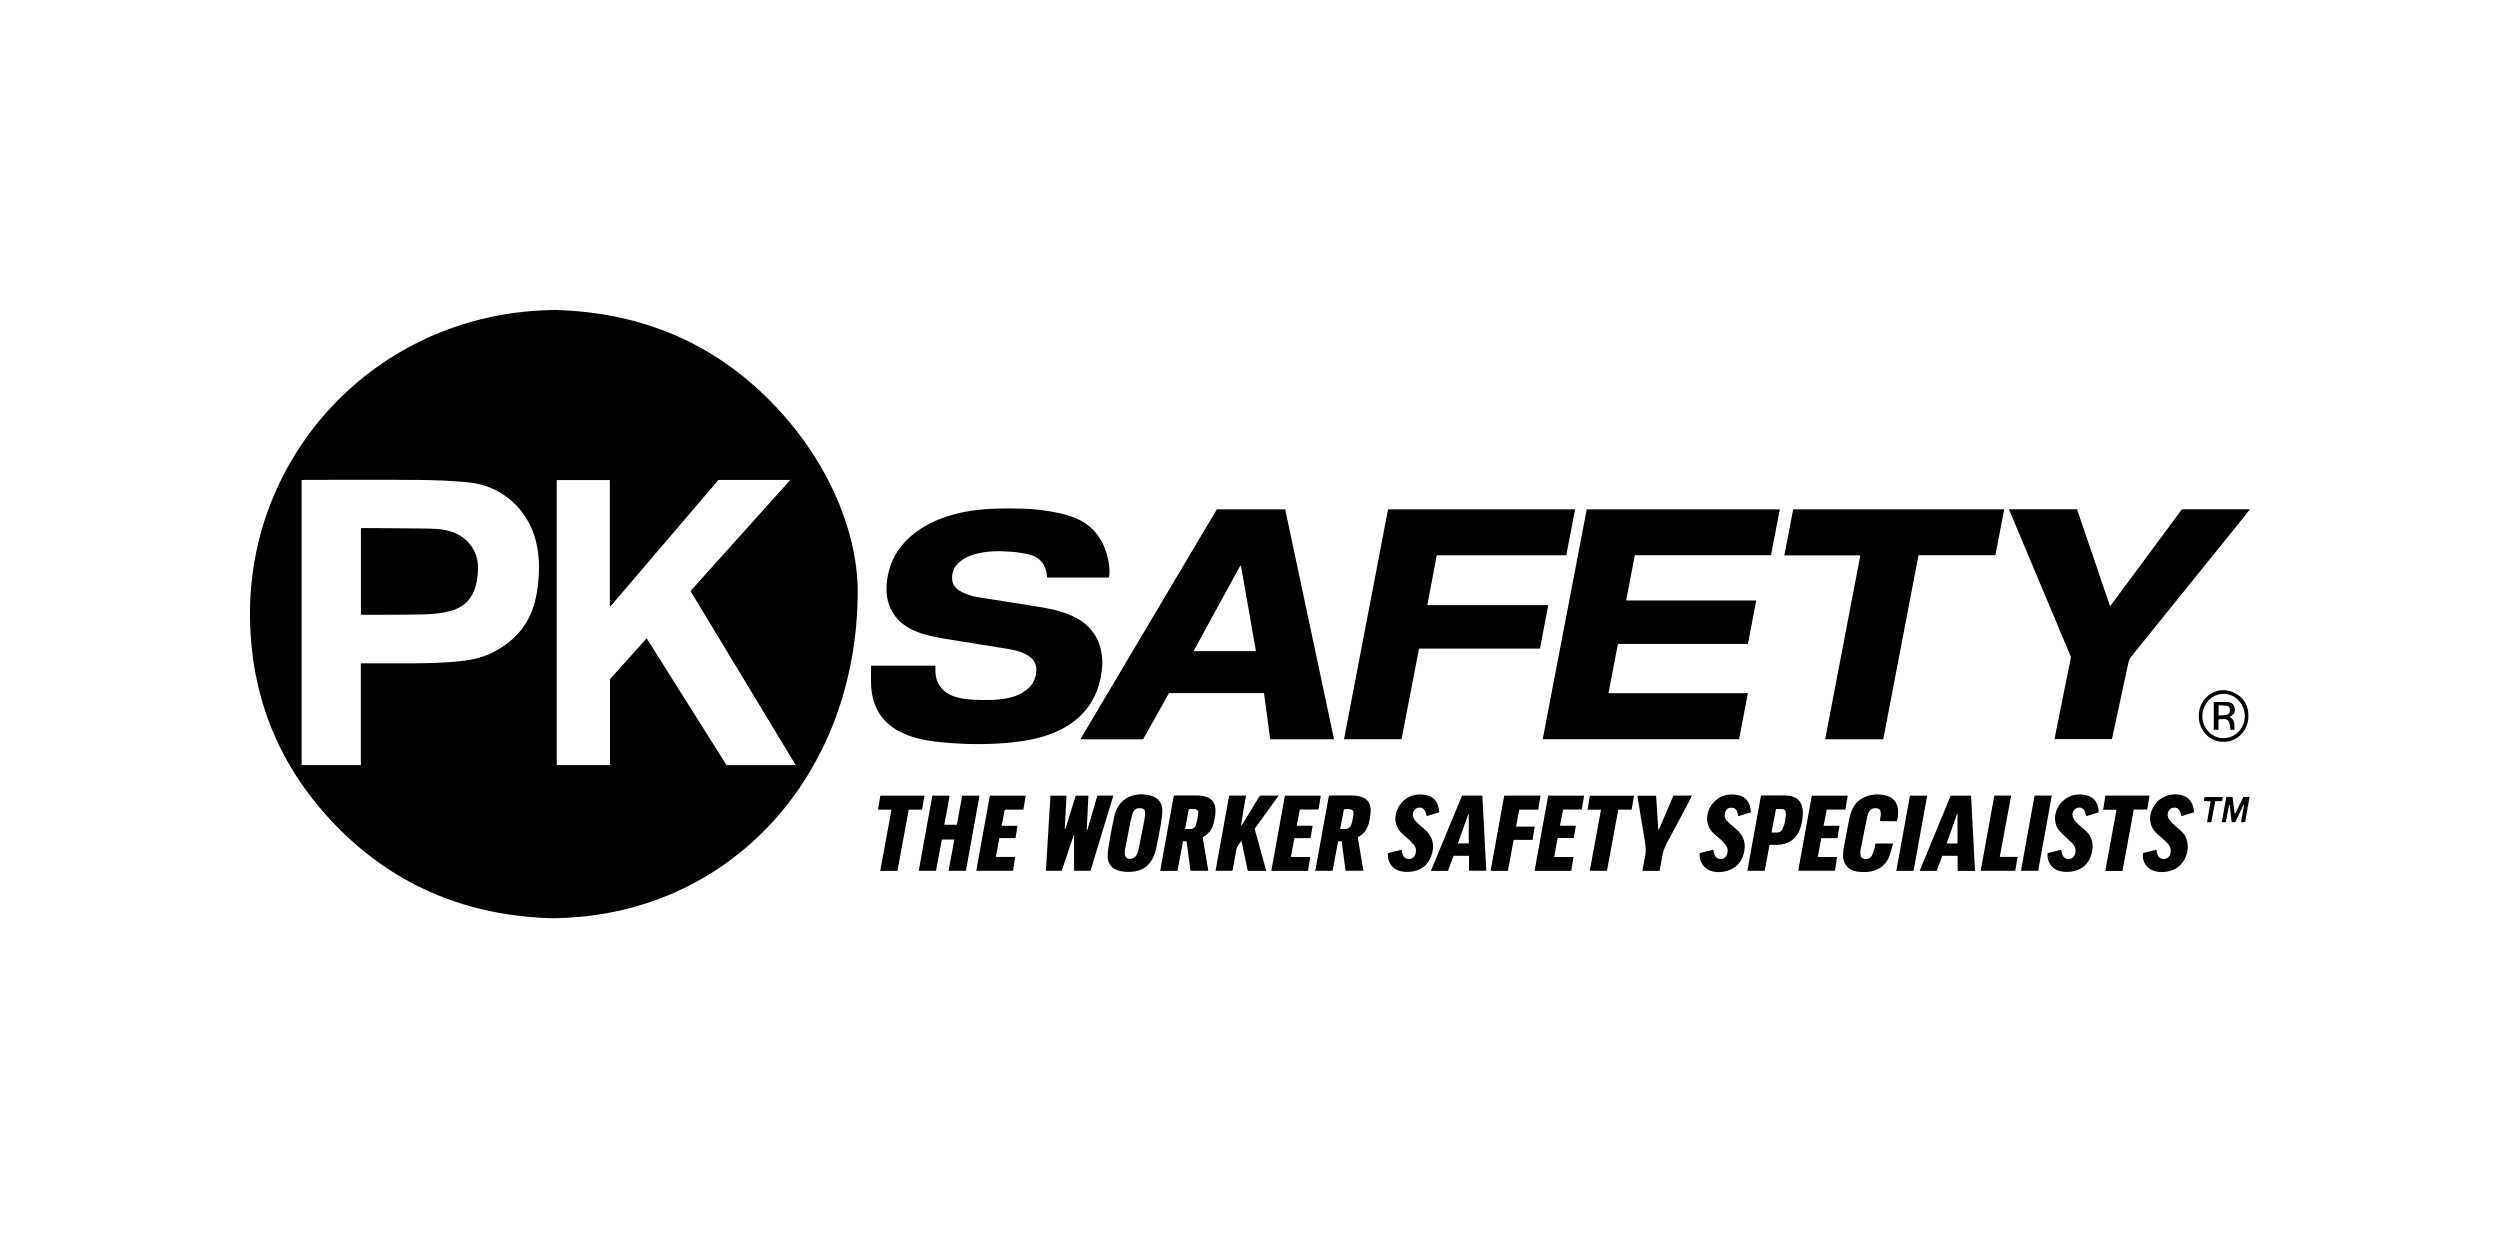 <svg xmlns="http://www.w3.org/2000/svg" width="250" height="125" viewBox="0 0 250 125" fill="none"><g clip-path="url(#clip0_20470_39306)"><path d="M85.77 58.874C85.865 77.482 72.945 91.746 55.126 91.822C46.902 91.573 39.736 88.728 33.909 82.884C27.924 76.881 24.936 69.56 25.001 61.078C25.123 44.963 38.087 31.11 55.589 31C63.67 31.231 70.743 33.968 76.558 39.633C82.666 45.583 85.668 52.896 85.77 58.874ZM30.164 76.504H36.084V66.332C36.482 66.332 36.85 66.334 37.219 66.332C40.025 66.308 42.835 66.415 45.637 66.159C46.834 66.05 48.007 65.856 49.103 65.327C51.346 64.244 52.89 62.568 53.509 60.118C53.63 59.639 53.715 59.148 53.775 58.657C53.959 57.161 53.967 55.667 53.61 54.19C52.82 50.916 50.179 48.556 46.835 48.233C45.222 48.076 43.595 48.011 41.973 47.996C38.16 47.963 34.347 47.986 30.533 47.987C30.415 47.987 30.295 47.999 30.164 48.007V76.506V76.504ZM71.842 47.995C68.244 52.208 64.65 56.417 61.056 60.626C61.032 60.613 61.007 60.599 60.984 60.586V48.009H55.675V76.509H60.997V67.92C62.216 66.56 63.431 65.203 64.666 63.826C67.349 68.088 70.007 72.311 72.654 76.516H79.574C76.05 70.686 72.552 64.897 69.05 59.103C72.374 55.402 75.681 51.721 79.03 47.994H71.843L71.842 47.995Z" fill="black"></path><path d="M110.909 57.754H104.724C104.714 57.7 104.698 57.648 104.694 57.596C104.625 56.534 104.037 55.745 103.011 55.477C102.384 55.312 101.729 55.217 101.081 55.169C99.897 55.082 98.712 55.087 97.553 55.403C96.882 55.586 96.26 55.867 95.765 56.378C95.346 56.81 95.182 57.332 95.212 57.922C95.237 58.427 95.501 58.786 95.918 59.048C96.492 59.407 97.123 59.61 97.784 59.717C99.664 60.022 101.547 60.311 103.429 60.609C104.688 60.808 105.942 61.03 107.12 61.547C108.682 62.232 109.743 63.352 110.104 65.056C110.284 65.904 110.262 66.761 110.102 67.609C109.569 70.436 107.875 72.29 105.237 73.332C103.884 73.867 102.465 74.118 101.024 74.258C98.818 74.474 96.609 74.448 94.404 74.252C93.18 74.143 91.963 73.965 90.802 73.531C88.536 72.685 87.268 71.076 87.118 68.644C87.076 67.963 87.112 67.277 87.112 66.565H93.543C93.543 66.723 93.543 66.887 93.543 67.051C93.545 68.296 94.185 69.2 95.36 69.624C96.059 69.876 96.787 69.954 97.521 69.978C98.603 70.013 99.687 70.037 100.756 69.815C101.552 69.65 102.289 69.354 102.885 68.776C103.389 68.286 103.626 67.677 103.634 66.985C103.642 66.357 103.338 65.894 102.811 65.564C102.155 65.152 101.417 64.993 100.671 64.87C98.525 64.518 96.374 64.188 94.227 63.834C93.147 63.656 92.084 63.407 91.097 62.908C89.41 62.055 88.551 60.486 88.656 58.597C88.777 56.449 89.69 54.733 91.354 53.399C92.314 52.629 93.4 52.089 94.561 51.692C96.21 51.128 97.919 50.914 99.65 50.863C101.41 50.812 103.171 50.837 104.913 51.122C105.645 51.242 106.38 51.399 107.082 51.632C109.194 52.333 110.376 53.864 110.824 55.999C110.944 56.57 110.994 57.153 110.911 57.754L110.909 57.754Z" fill="black"></path><path d="M158.676 50.93H177.982C177.686 52.464 177.394 53.982 177.096 55.523H163.48C163.193 57.03 162.911 58.518 162.62 60.049H175.623C175.343 61.517 175.071 62.941 174.794 64.395H161.794C161.477 66.039 161.165 67.659 160.844 69.322H174.788C174.489 70.877 174.199 72.385 173.904 73.92H154.271C155.739 66.257 157.206 58.6 158.676 50.93V50.93Z" fill="black"></path><path d="M133.405 73.929H127.019C126.813 72.388 126.609 70.862 126.402 69.315H116.898C116.042 70.844 115.178 72.385 114.311 73.932H108.029C112.592 66.248 117.134 58.597 121.685 50.932H128.518C130.144 58.586 131.771 66.245 133.404 73.929H133.405ZM124.095 56.581C124.07 56.582 124.045 56.584 124.02 56.585C122.47 59.416 120.92 62.247 119.351 65.113H125.595C125.092 62.254 124.594 59.418 124.095 56.581Z" fill="black"></path><path d="M134.4 73.924C135.871 66.245 137.337 58.595 138.805 50.932H157.512C157.218 52.458 156.926 53.974 156.627 55.525H143.676C143.36 57.194 143.05 58.827 142.731 60.511H154.827C154.546 61.986 154.275 63.409 153.998 64.858H141.903C141.317 67.89 140.736 70.903 140.154 73.923H134.4V73.924Z" fill="black"></path><path d="M218.194 50.925H225C224.738 51.257 224.508 51.555 224.271 51.848C220.554 56.452 216.835 61.055 213.123 65.663C212.995 65.823 212.895 66.028 212.851 66.227C212.293 68.779 211.748 71.333 211.194 73.916H205.444C205.994 71.187 206.542 68.469 207.099 65.707C205.044 60.812 202.974 55.884 200.894 50.928H207.704C208.795 54.129 209.888 57.342 211.009 60.629C213.43 57.359 215.812 54.141 218.194 50.924L218.194 50.925Z" fill="black"></path><path d="M179.321 50.932H200.421C200.126 52.466 199.835 53.976 199.539 55.517H191.851C190.674 61.665 189.502 67.787 188.328 73.924H182.518C183.691 67.794 184.858 61.693 186.034 55.543H178.432C178.735 53.973 179.028 52.455 179.321 50.932Z" fill="black"></path><path d="M109.048 87.082H107.407V83.501C107.396 83.497 107.387 83.493 107.377 83.489C106.979 84.68 106.58 85.872 106.175 87.08H104.591C104.744 84.569 104.895 82.078 105.048 79.567H106.654C106.593 80.682 106.533 81.778 106.473 82.876C106.495 82.881 106.517 82.886 106.54 82.892C106.883 81.787 107.227 80.683 107.575 79.566H108.842C108.785 80.72 108.729 81.852 108.673 82.984C108.693 82.989 108.714 82.996 108.735 83.001C109.067 81.859 109.399 80.717 109.735 79.562H111.335C110.569 82.084 109.81 84.58 109.049 87.082H109.048Z" fill="black"></path><path d="M96.218 79.564H97.951C97.495 82.08 97.043 84.572 96.589 87.082H94.858C95.05 86.036 95.239 85.01 95.433 83.952H94.183C93.994 84.976 93.799 86.022 93.603 87.08H91.874C92.33 84.562 92.781 82.073 93.234 79.565H94.965C94.788 80.535 94.613 81.491 94.432 82.474H95.685C95.862 81.51 96.038 80.549 96.218 79.564Z" fill="black"></path><path d="M134.556 87.074C134.429 86.107 134.302 85.139 134.172 84.14C134.061 84.133 133.955 84.126 133.814 84.117C133.627 85.116 133.445 86.095 133.26 87.083H131.529C131.985 84.569 132.435 82.08 132.89 79.568C133.001 79.56 133.098 79.547 133.196 79.547C133.872 79.545 134.548 79.543 135.225 79.549C135.415 79.551 135.607 79.569 135.796 79.601C136.654 79.748 137.092 80.242 137.066 81.11C137.052 81.544 136.973 81.985 136.857 82.404C136.698 82.976 136.35 83.428 135.775 83.721C135.962 84.829 136.15 85.935 136.342 87.074H134.556V87.074ZM134.018 82.908C134.193 82.908 134.326 82.908 134.459 82.908C134.839 82.908 135.07 82.716 135.163 82.354C135.221 82.125 135.287 81.897 135.321 81.664C135.414 81.028 135.291 80.894 134.655 80.903C134.578 80.904 134.502 80.913 134.392 80.921C134.269 81.576 134.147 82.222 134.018 82.908Z" fill="black"></path><path d="M117.748 87.088H116.019C116.474 84.57 116.925 82.075 117.38 79.564C117.495 79.557 117.593 79.546 117.691 79.546C118.356 79.545 119.022 79.543 119.687 79.548C119.867 79.549 120.048 79.561 120.226 79.589C121.135 79.731 121.571 80.212 121.55 81.121C121.54 81.543 121.461 81.972 121.352 82.382C121.195 82.97 120.829 83.422 120.264 83.727C120.453 84.839 120.64 85.944 120.832 87.078H119.047C118.921 86.118 118.792 85.142 118.66 84.139C118.549 84.132 118.442 84.125 118.304 84.116C118.117 85.116 117.934 86.095 117.748 87.09L117.748 87.088ZM118.507 82.901C118.71 82.901 118.854 82.902 118.998 82.901C119.287 82.898 119.517 82.774 119.595 82.495C119.699 82.118 119.785 81.731 119.829 81.344C119.863 81.055 119.724 80.933 119.435 80.912C119.258 80.898 119.079 80.909 118.884 80.909C118.759 81.57 118.639 82.207 118.507 82.901H118.507Z" fill="black"></path><path d="M114.191 79.426C114.468 79.464 114.752 79.479 115.023 79.547C115.796 79.741 116.254 80.29 116.235 81.082C116.222 81.628 116.123 82.176 116.031 82.718C115.91 83.428 115.761 84.133 115.616 84.839C115.576 85.037 115.52 85.233 115.452 85.424C115.049 86.54 114.246 87.138 113.065 87.186C112.667 87.202 112.25 87.168 111.866 87.065C111.161 86.876 110.746 86.317 110.766 85.588C110.78 85.075 110.867 84.561 110.956 84.054C111.098 83.246 111.246 82.438 111.43 81.638C111.761 80.201 112.718 79.456 114.191 79.426H114.191ZM112.469 85.117C112.439 85.724 112.714 85.982 113.178 85.859C113.354 85.812 113.544 85.669 113.643 85.516C113.767 85.324 113.828 85.081 113.875 84.852C114.08 83.859 114.275 82.864 114.461 81.868C114.502 81.649 114.51 81.421 114.502 81.198C114.492 80.959 114.336 80.847 114.101 80.824C113.646 80.782 113.377 80.931 113.241 81.404C113.092 81.922 112.996 82.456 112.888 82.985C112.735 83.734 112.593 84.487 112.47 85.118L112.469 85.117Z" fill="black"></path><path d="M124.085 82.581C124.154 82.501 124.236 82.43 124.291 82.342C124.821 81.478 125.347 80.61 125.875 79.745C125.915 79.678 125.963 79.616 126.005 79.557H127.871C127.052 80.685 126.263 81.775 125.462 82.88C125.847 84.27 126.232 85.664 126.626 87.086H124.778C124.569 86.096 124.362 85.118 124.142 84.071C123.917 84.412 123.676 84.66 123.618 85.036C123.512 85.713 123.376 86.386 123.248 87.08H121.552C122.01 84.558 122.462 82.06 122.915 79.559H124.609C124.512 80.093 124.414 80.608 124.326 81.124C124.243 81.61 124.169 82.098 124.092 82.586C124.077 82.604 124.062 82.621 124.083 82.597C124.079 82.628 124.082 82.604 124.085 82.581Z" fill="black"></path><path d="M197.503 87.087H195.766V85.581H194.224C194.046 86.065 193.862 86.569 193.673 87.085H191.964C193.008 84.559 194.037 82.068 195.072 79.564H197.107C197.238 82.062 197.37 84.555 197.503 87.087ZM195.753 84.345V81.396C195.739 81.394 195.724 81.391 195.711 81.388C195.364 82.362 195.018 83.337 194.66 84.345H195.753Z" fill="black"></path><path d="M146.202 79.561H148.235C148.367 82.066 148.498 84.557 148.63 87.075H146.902V85.579H145.352C145.169 86.078 144.984 86.584 144.799 87.09H143.09C144.134 84.565 145.167 82.066 146.202 79.561ZM146.875 84.342V81.443C146.858 81.439 146.84 81.436 146.823 81.433C146.482 82.393 146.141 83.353 145.79 84.343H146.875V84.342Z" fill="black"></path><path d="M189.692 82.12C189.166 82.12 188.671 82.12 188.176 82.118C188.123 82.118 188.069 82.101 187.996 82.089C188.024 81.877 188.058 81.68 188.073 81.48C188.102 81.121 188.014 80.934 187.795 80.856C187.5 80.75 187.103 80.853 186.947 81.106C186.848 81.266 186.766 81.448 186.728 81.631C186.497 82.732 186.281 83.837 186.063 84.941C186.044 85.039 186.04 85.142 186.038 85.243C186.029 85.632 186.116 85.795 186.366 85.869C186.684 85.963 187.034 85.851 187.187 85.56C187.305 85.334 187.37 85.079 187.445 84.833C187.49 84.684 187.51 84.527 187.546 84.35H189.309C189.181 84.793 189.093 85.213 188.939 85.607C188.591 86.499 187.914 87.024 186.974 87.164C186.577 87.223 186.159 87.219 185.762 87.165C184.768 87.031 184.223 86.315 184.313 85.272C184.354 84.791 184.466 84.317 184.554 83.841C184.686 83.134 184.81 82.424 184.968 81.722C185.181 80.773 185.642 80.002 186.61 79.648C187.274 79.405 187.96 79.384 188.638 79.568C189.295 79.747 189.695 80.188 189.785 80.88C189.839 81.286 189.815 81.686 189.693 82.12H189.692Z" fill="black"></path><path d="M176.956 84.489C176.79 85.364 176.631 86.213 176.467 87.081H174.736C175.191 84.566 175.643 82.071 176.1 79.546C176.25 79.546 176.383 79.546 176.516 79.546C177.204 79.546 177.891 79.533 178.578 79.55C179.692 79.577 180.301 80.178 180.284 81.288C180.276 81.775 180.205 82.28 180.058 82.744C179.694 83.896 178.824 84.489 177.615 84.489C177.403 84.489 177.191 84.489 176.956 84.489H176.956ZM177.597 80.903C177.446 81.701 177.303 82.457 177.152 83.254C177.358 83.254 177.514 83.248 177.669 83.255C177.952 83.269 178.146 83.14 178.261 82.893C178.49 82.394 178.586 81.865 178.583 81.32C178.582 81.023 178.46 80.917 178.169 80.905C177.99 80.897 177.812 80.904 177.597 80.904V80.903Z" fill="black"></path><path d="M138.797 85.314C139.255 85.2 139.699 85.088 140.16 84.972C140.196 85.132 140.217 85.275 140.261 85.411C140.367 85.74 140.6 85.911 140.907 85.901C141.227 85.89 141.474 85.688 141.559 85.36C141.642 85.034 141.592 84.723 141.377 84.467C141.183 84.235 140.956 84.031 140.737 83.821C140.599 83.689 140.448 83.571 140.303 83.445C139.174 82.47 139.474 81.174 140.045 80.411C140.736 79.484 141.89 79.275 142.836 79.565C143.498 79.767 143.889 80.386 143.919 81.232C143.514 81.357 143.099 81.484 142.665 81.618C142.639 81.517 142.615 81.432 142.594 81.347C142.481 80.881 142.169 80.671 141.765 80.787C141.414 80.887 141.186 81.343 141.33 81.726C141.399 81.909 141.524 82.083 141.663 82.223C141.917 82.478 142.2 82.703 142.472 82.939C143.306 83.661 143.492 84.553 143.136 85.569C142.785 86.567 142.041 87.084 141.008 87.179C140.689 87.209 140.351 87.186 140.041 87.112C139.21 86.916 138.732 86.215 138.797 85.314Z" fill="black"></path><path d="M219.413 81.226C218.989 81.357 218.576 81.484 218.143 81.618C218.114 81.513 218.091 81.441 218.074 81.366C217.974 80.891 217.684 80.683 217.26 80.783C216.899 80.868 216.65 81.349 216.813 81.739C216.905 81.958 217.075 82.156 217.246 82.329C217.508 82.592 217.797 82.827 218.079 83.07C219.357 84.169 218.756 86.445 217.287 86.993C216.687 87.218 216.081 87.282 215.465 87.11C214.662 86.885 214.168 86.125 214.294 85.312C214.726 85.201 215.169 85.088 215.632 84.969C215.669 85.13 215.692 85.272 215.734 85.407C215.836 85.731 216.072 85.906 216.381 85.9C216.686 85.895 216.935 85.703 217.025 85.394C217.136 85.017 217.05 84.677 216.798 84.386C216.643 84.208 216.467 84.048 216.294 83.888C216.12 83.727 215.937 83.577 215.759 83.421C214.718 82.51 214.898 81.312 215.48 80.467C216.092 79.58 217.333 79.2 218.344 79.576C219.09 79.854 219.332 80.469 219.413 81.226Z" fill="black"></path><path d="M209.865 81.234C209.462 81.358 209.049 81.486 208.623 81.617C208.592 81.496 208.571 81.41 208.549 81.324C208.434 80.877 208.134 80.679 207.732 80.784C207.409 80.869 207.157 81.293 207.272 81.651C207.341 81.866 207.48 82.077 207.638 82.241C207.903 82.516 208.21 82.749 208.497 83.003C209.298 83.715 209.429 84.596 209.1 85.561C208.77 86.534 208.044 87.058 207.041 87.171C206.679 87.211 206.291 87.187 205.938 87.098C205.156 86.902 204.681 86.164 204.758 85.318C205.197 85.205 205.65 85.088 206.115 84.968C206.153 85.133 206.176 85.278 206.218 85.416C206.311 85.722 206.539 85.896 206.836 85.901C207.148 85.907 207.394 85.73 207.499 85.423C207.643 85.004 207.522 84.64 207.236 84.332C207.022 84.102 206.767 83.91 206.544 83.688C206.282 83.427 205.987 83.181 205.789 82.875C205.267 82.07 205.484 80.838 206.248 80.128C206.928 79.495 207.746 79.316 208.636 79.524C209.421 79.707 209.871 80.347 209.865 81.235L209.865 81.234Z" fill="black"></path><path d="M171.326 84.974C171.366 85.151 171.389 85.296 171.434 85.433C171.536 85.736 171.771 85.904 172.067 85.901C172.369 85.898 172.602 85.734 172.705 85.437C172.814 85.12 172.789 84.808 172.596 84.533C172.467 84.351 172.31 84.184 172.149 84.03C171.928 83.82 171.691 83.628 171.46 83.43C170.388 82.513 170.602 81.17 171.253 80.366C171.915 79.548 172.804 79.312 173.807 79.513C174.606 79.674 175.057 80.297 175.089 81.233C174.685 81.358 174.27 81.486 173.834 81.621C173.794 81.459 173.766 81.319 173.723 81.184C173.643 80.935 173.478 80.788 173.206 80.771C172.919 80.752 172.688 80.844 172.564 81.109C172.414 81.428 172.424 81.752 172.657 82.029C172.815 82.217 173.005 82.381 173.187 82.549C173.336 82.686 173.496 82.811 173.65 82.944C174.464 83.645 174.65 84.519 174.329 85.513C174.013 86.492 173.304 87.021 172.307 87.175C171.857 87.245 171.408 87.223 170.976 87.045C170.298 86.766 169.889 86.078 169.971 85.316C170.406 85.206 170.852 85.094 171.326 84.974H171.326Z" fill="black"></path><path d="M156.311 80.953C156.202 81.507 156.102 82.012 155.991 82.572H157.585C157.513 83.011 157.449 83.394 157.382 83.803H155.768C155.65 84.433 155.535 85.045 155.413 85.698H157.348C157.27 86.189 157.199 86.634 157.127 87.089H153.456C153.911 84.573 154.362 82.079 154.817 79.566H158.408C158.33 80.026 158.255 80.475 158.175 80.953H156.311V80.953Z" fill="black"></path><path d="M132.082 79.566C132.001 80.045 131.926 80.486 131.847 80.956H129.986C129.88 81.49 129.78 82.002 129.667 82.571H131.265C131.191 83.01 131.126 83.394 131.055 83.811H129.44C129.322 84.445 129.209 85.049 129.089 85.698H131.022C130.944 86.191 130.873 86.636 130.802 87.089H127.13C127.586 84.572 128.038 82.078 128.492 79.566H132.083H132.082Z" fill="black"></path><path d="M100.474 80.968C100.369 81.509 100.27 82.023 100.162 82.579H101.754C101.684 83.004 101.62 83.388 101.551 83.805H99.936C99.817 84.439 99.702 85.043 99.58 85.693H101.514C101.437 86.19 101.367 86.636 101.298 87.081H97.623C98.079 84.562 98.531 82.073 98.985 79.566H102.574C102.495 80.04 102.418 80.49 102.337 80.967H100.474L100.474 80.968Z" fill="black"></path><path d="M183.95 82.584C183.878 83.012 183.814 83.396 183.744 83.815H182.128C182.009 84.454 181.897 85.059 181.778 85.7H183.707C183.635 86.177 183.568 86.614 183.498 87.076H179.823C180.276 84.571 180.727 82.074 181.182 79.564H184.772C184.694 80.03 184.62 80.473 184.539 80.958H182.673C182.566 81.51 182.467 82.024 182.359 82.583H183.95L183.95 82.584Z" fill="black"></path><path d="M165.962 87.084H164.249C164.324 86.653 164.371 86.239 164.473 85.839C164.621 85.257 164.588 84.689 164.485 84.103C164.232 82.672 164.011 81.236 163.777 79.802C163.766 79.737 163.763 79.669 163.754 79.574H165.611C165.683 80.692 165.754 81.818 165.826 82.944L165.887 82.96C166.371 81.831 166.856 80.701 167.343 79.562H169.195C169.141 79.674 169.1 79.769 169.052 79.861C168.262 81.354 167.48 82.852 166.673 84.336C166.426 84.791 166.273 85.259 166.2 85.766C166.136 86.208 166.042 86.646 165.962 87.085L165.962 87.084Z" fill="black"></path><path d="M150.424 79.557H154.059C153.98 80.032 153.903 80.489 153.823 80.969H151.924C151.818 81.534 151.717 82.073 151.607 82.66H153.473C153.399 83.126 153.334 83.542 153.263 83.988H151.366C151.171 85.034 150.981 86.056 150.789 87.086H149.06C149.516 84.566 149.968 82.071 150.423 79.557L150.424 79.557Z" fill="black"></path><path d="M210.528 87.09C210.904 85.041 211.273 83.031 211.651 80.975H210.312C210.393 80.475 210.466 80.025 210.541 79.562H214.956C214.876 80.031 214.799 80.478 214.717 80.954H213.383C213.002 83.012 212.625 85.049 212.247 87.091H210.528V87.09Z" fill="black"></path><path d="M89.147 80.97H87.801C87.883 80.484 87.958 80.036 88.037 79.568H92.449C92.369 80.032 92.29 80.489 92.207 80.968H90.874C90.495 83.018 90.12 85.048 89.743 87.087H88.024C88.399 85.043 88.769 83.024 89.147 80.97Z" fill="black"></path><path d="M160.099 80.966H158.754C158.836 80.484 158.909 80.043 158.988 79.574H163.405C163.324 80.034 163.244 80.489 163.159 80.97H161.827C161.449 83.014 161.076 85.034 160.699 87.077H158.98C159.353 85.043 159.722 83.026 160.1 80.966H160.099Z" fill="black"></path><path d="M199.978 85.685H201.757C201.678 86.164 201.605 86.612 201.529 87.08H198.069C198.524 84.567 198.976 82.07 199.43 79.562H201.115C200.737 81.597 200.363 83.615 199.978 85.684V85.685Z" fill="black"></path><path d="M203.457 79.562H205.179C204.724 82.076 204.273 84.566 203.818 87.078H202.097C202.55 84.569 203.001 82.079 203.457 79.562Z" fill="black"></path><path d="M191.355 87.087H189.633C190.089 84.569 190.541 82.074 190.995 79.564H192.717C192.261 82.082 191.809 84.579 191.355 87.087Z" fill="black"></path><path d="M219.888 71.571C219.831 69.845 221.69 68.322 223.549 69.343C224.543 69.889 224.942 70.811 224.821 71.94C224.714 72.942 223.992 73.819 223.058 74.085C221.218 74.609 219.795 73.068 219.888 71.571ZM222.398 73.814C223.596 73.777 224.51 72.767 224.477 71.519C224.443 70.324 223.446 69.348 222.296 69.386C221.118 69.425 220.203 70.456 220.238 71.707C220.27 72.887 221.258 73.85 222.398 73.814Z" fill="black"></path><path d="M223.536 81.338C223.8 80.793 224.063 80.249 224.332 79.694H224.959C224.808 80.543 224.66 81.373 224.509 82.217H224.102C224.207 81.621 224.307 81.049 224.408 80.477C224.392 80.47 224.376 80.463 224.36 80.457C224.085 81.038 223.809 81.62 223.527 82.217H223.167C223.1 81.636 223.034 81.058 222.967 80.48C222.947 80.476 222.927 80.472 222.906 80.469C222.799 81.049 222.693 81.63 222.585 82.22H222.181C222.332 81.37 222.48 80.537 222.631 79.693H223.254C223.323 80.242 223.391 80.784 223.459 81.326C223.485 81.33 223.51 81.334 223.536 81.338Z" fill="black"></path><path d="M221.06 80.142C220.823 80.128 220.616 80.115 220.386 80.101C220.409 79.953 220.428 79.835 220.449 79.697H222.27C222.25 79.835 222.233 79.961 222.211 80.115H221.521C221.389 80.83 221.262 81.52 221.133 82.221H220.703C220.822 81.528 220.938 80.85 221.06 80.142H221.06Z" fill="black"></path><path d="M36.091 61.459V52.825C36.19 52.818 36.277 52.807 36.364 52.807C38.507 52.821 40.65 52.824 42.793 52.858C43.683 52.872 44.575 52.928 45.419 53.271C46.938 53.889 47.847 55.262 47.801 56.901C47.78 57.637 47.689 58.366 47.416 59.054C46.969 60.178 46.089 60.852 44.952 61.123C44.136 61.318 43.282 61.415 42.441 61.436C40.378 61.488 38.313 61.472 36.248 61.482C36.205 61.482 36.162 61.469 36.091 61.457L36.091 61.459Z" fill="black"></path><path d="M221.375 70.201C221.864 70.201 222.313 70.18 222.76 70.207C223.171 70.231 223.408 70.457 223.469 70.809C223.541 71.219 223.4 71.473 222.95 71.687C223.521 71.962 223.432 72.476 223.446 72.979H223.04C222.981 71.761 222.63 71.88 221.85 71.936V72.982H221.374V70.2L221.375 70.201ZM221.861 71.557C222.157 71.53 222.414 71.525 222.664 71.477C222.889 71.433 222.993 71.253 222.997 71.03C223.002 70.806 222.911 70.618 222.678 70.581C222.41 70.54 222.136 70.543 221.862 70.528V71.557H221.861Z" fill="black"></path></g><defs><clipPath id="clip0_20470_39306"><rect width="200" height="60.821" fill="white" transform="translate(25 31)"></rect></clipPath></defs></svg>